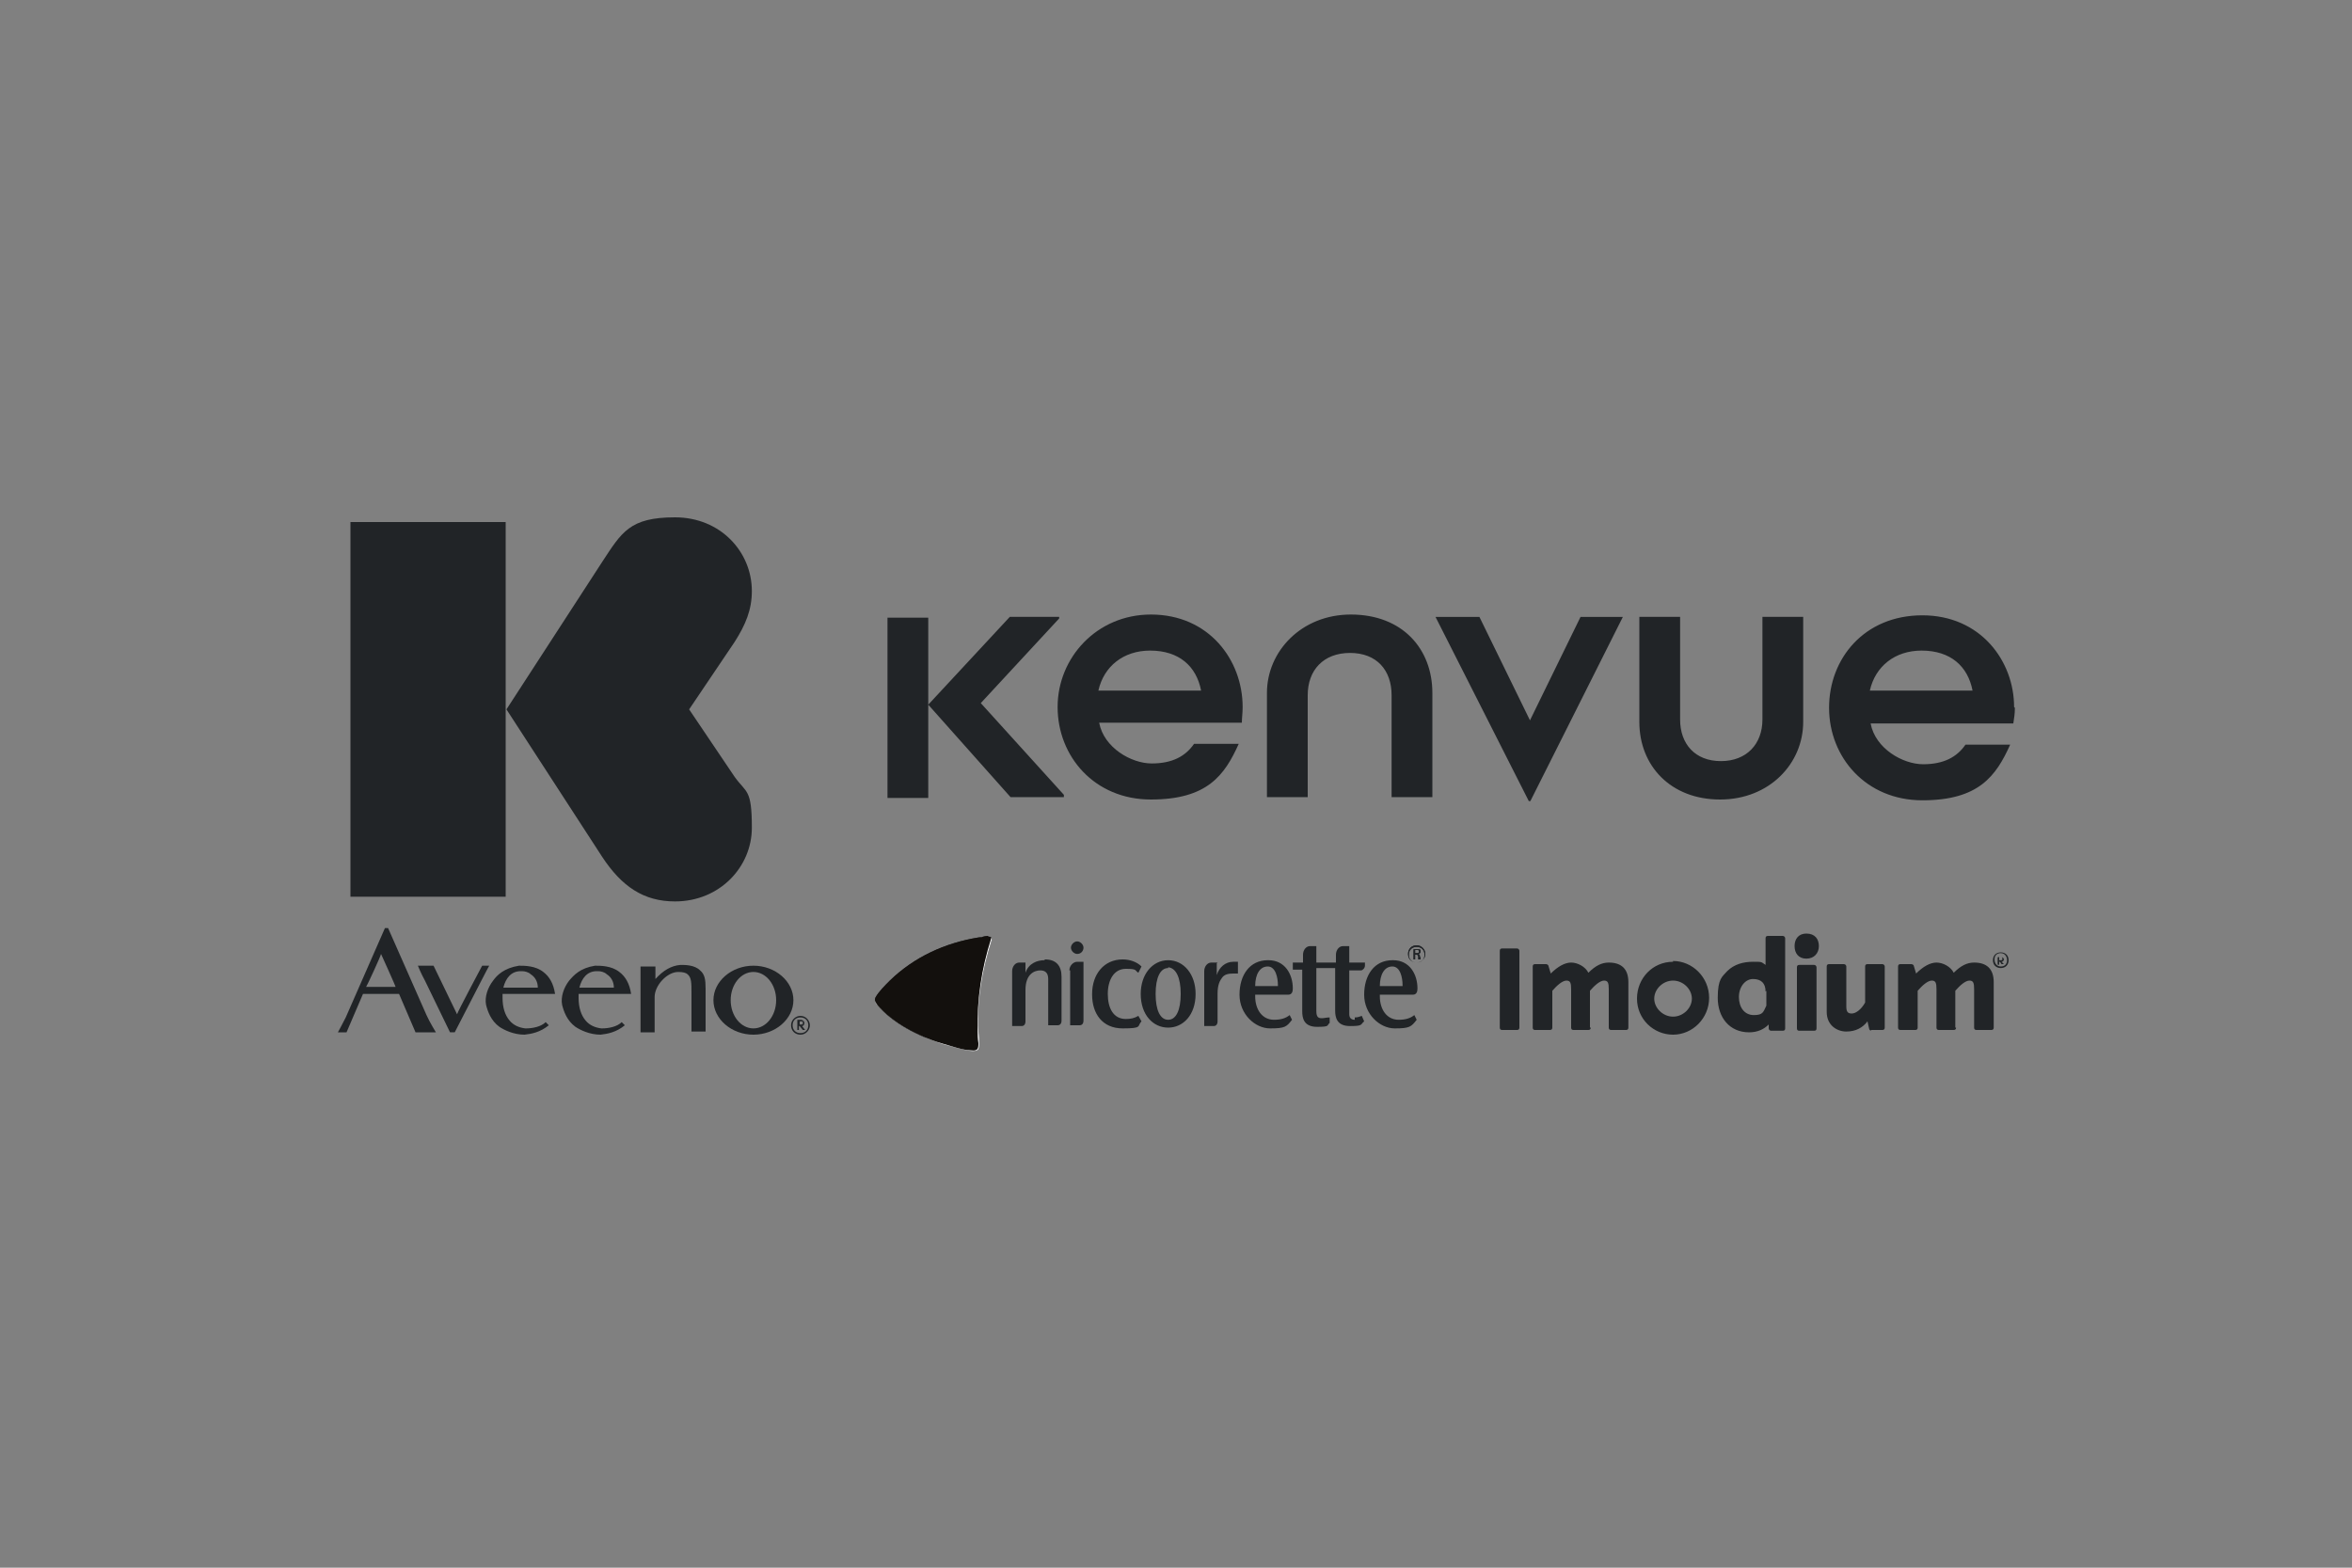 <svg xmlns="http://www.w3.org/2000/svg" xmlns:xlink="http://www.w3.org/1999/xlink" id="uuid-33de981e-e834-43e1-8c48-5d9b330b752b" viewBox="0 0 300 200"><rect x="0" y="0" width="300" height="200" fill="#808080" stroke="none"/><defs><style> .st0 { fill: #212427; } .st1 { fill: #fff; } .st2 { fill: #13100d; } </style></defs><path class="st0" d="M44.7,66.6v47.8h19.8v-47.8h-19.8ZM87.9,90.5l5.8-8.6c1.4-2.2,2.2-4.1,2.2-6.5,0-5-4-9.4-9.8-9.4s-6.8,1.9-9.3,5.7l-12.2,18.8,12.2,18.8c2.5,3.8,5.3,5.7,9.3,5.7,5.7,0,9.8-4.4,9.8-9.4s-.7-4.4-2.2-6.5l-5.8-8.6h0ZM146.8,78.4c-6.9,0-11.9,5.5-11.9,11.8s4.7,11.8,11.9,11.8,9.4-3.1,11.2-7.1h-5.7c-1.1,1.6-2.8,2.5-5.4,2.5s-6.1-2-6.7-5.2h18.2c0-.6.1-1.2.1-2,0-6-4.3-11.8-11.7-11.8h0ZM146.7,83c3.7,0,5.9,2,6.5,5.1h-13.1c.7-3.1,3.2-5.1,6.6-5.1Z"></path><path class="st0" d="M135.1,79v-.3h-6.3l-10.4,11.2,10.5,11.8h6.8v-.3l-10.6-11.7,10-10.8h0ZM113.2,78.8v23h5.2v-23h-5.2ZM256.9,90.2c0-5.9-4.3-11.7-11.7-11.7s-11.9,5.5-11.9,11.8,4.7,11.8,11.9,11.8,9.4-3.1,11.2-7.1h-5.7c-1.1,1.6-2.8,2.5-5.4,2.5s-6.1-2-6.7-5.2h18.2c.1-.7.2-1.2.2-2h0ZM245.1,83c3.7,0,5.9,2,6.5,5.1h-13.1c.7-3.1,3.2-5.1,6.6-5.1ZM224.8,91.8c0,3.1-2,5.3-5.3,5.3s-5.2-2.2-5.2-5.3v-13.1h-5.2v13.4c0,5.6,4,9.9,10.3,9.9s10.6-4.6,10.6-9.9v-13.4h-5.2v13.1h0ZM172.3,78.4c-6.3,0-10.7,4.7-10.7,10v13.3h5.2v-13c0-3.2,2-5.4,5.4-5.4s5.3,2.2,5.3,5.4v13h5.2v-13.3c0-5.6-3.8-10-10.4-10h0ZM195.2,92l-6.5-13.3h-5.6l11.9,23.5h.2l11.8-23.5h-5.4l-6.5,13.3h0Z"></path><path class="st0" d="M213.4,122.7c-2.6,0-4.6,2.1-4.6,4.7s2.1,4.6,4.6,4.6,4.6-2.1,4.6-4.7-2.1-4.7-4.6-4.7M213.4,129.7c-1.3,0-2.4-1.1-2.4-2.3s1.1-2.3,2.4-2.3,2.4,1.1,2.4,2.3-1.1,2.3-2.4,2.3"></path><path class="st0" d="M225.9,131.5c-.1,0-.3-.1-.3-.3v-.5c-.6.6-1.4,1-2.5,1-2.5,0-4-1.9-4-4.4s.6-2.7,1.2-3.4c.9-.9,2.1-1.2,3.3-1.2s1,0,1.6.4v-3.4c0-.2.1-.3.3-.3h1.9c.2,0,.3.2.3.3v11.5c0,.2-.1.3-.3.3h-1.4ZM249.5,131.1c0,.2-.1.3-.3.3h-1.9c-.2,0-.3-.1-.3-.3v-4.9c0-.8-.1-1.1-.6-1.1s-1.2.6-1.8,1.3v4.7c0,.2-.1.3-.3.3h-1.9c-.2,0-.3-.1-.3-.3v-7.8c0-.2.1-.3.3-.3h1.4c.1,0,.3.1.3.2l.3,1c.9-.9,1.8-1.4,2.6-1.4s1.8.5,2.2,1.3c.9-.9,1.7-1.3,2.6-1.3,1.6,0,2.5.8,2.5,2.5v5.8c0,.2-.1.3-.3.3h-1.9c-.2,0-.3-.1-.3-.3v-4.9c0-.8-.1-1.1-.6-1.1s-1.2.6-1.8,1.3v4.7h0ZM202.9,131.1c0,.2-.1.3-.3.3h-1.9c-.2,0-.3-.1-.3-.3v-4.9c0-.8-.1-1.1-.6-1.1s-1.2.6-1.8,1.3v4.7c0,.2-.1.3-.3.3h-1.9c-.2,0-.3-.1-.3-.3v-7.8c0-.2.1-.3.3-.3h1.4c.1,0,.3.1.3.2l.3,1c.9-.9,1.8-1.4,2.6-1.4s1.8.5,2.2,1.3c.9-.9,1.7-1.3,2.6-1.3,1.6,0,2.5.8,2.5,2.5v5.8c0,.2-.1.3-.3.3h-1.9c-.2,0-.3-.1-.3-.3v-4.9c0-.8-.1-1.1-.6-1.1s-1.2.6-1.8,1.3v4.7h0ZM238.7,131.5c-.1,0-.3-.1-.3-.3l-.2-.9c-.6.8-1.5,1.3-2.7,1.3s-2.5-.8-2.5-2.5v-5.8c0-.2.1-.3.3-.3h1.9c.2,0,.3.2.3.3v5.1c0,.7.2.9.7.9s1.2-.5,1.7-1.4v-4.6c0-.2.1-.3.3-.3h1.9c.2,0,.3.2.3.3v7.8c0,.2-.1.3-.3.3h-1.5,0ZM193.8,131.1c0,.2-.1.3-.3.3h-1.9c-.2,0-.3-.1-.3-.3v-9.8c0-.2.1-.3.3-.3h1.9c.2,0,.3.2.3.3v9.8ZM229.5,131.5c-.2,0-.3-.1-.3-.3v-7.8c0-.2.1-.3.3-.3h1.9c.2,0,.3.2.3.3v7.8c0,.2-.1.3-.3.3h-1.9ZM225.2,126.5c0-1.1-.6-1.6-1.6-1.6s-1.8,1-1.8,2.3.7,2.3,1.9,2.3,1.2-.4,1.6-1.2v-1.9h0ZM230.4,119.1c-1,0-1.5.7-1.5,1.6s.5,1.6,1.5,1.6,1.6-.7,1.6-1.6-.5-1.6-1.6-1.6"></path><path class="st0" d="M255,122.1h.2c.1,0,.2,0,.2.2s0,.2-.2.2h-.2v-.3h0ZM255.5,123c0,0,.1,0,.1,0l-.3-.3c.2,0,.3-.2.3-.3s-.1-.3-.4-.3h-.3c0,0-.1,0-.1.1v.8c0,0,0,.1.1.1h0c0,0,.1,0,.1-.1v-.3h.1l.2.3c0,0,.1,0,.1,0h0ZM255.2,123.3c-.5,0-.8-.4-.8-.9s.3-.8.8-.8.8.4.8.9-.3.8-.8.8ZM255.2,123.5c.6,0,1-.4,1-1s-.4-1-1-1-1,.4-1,1,.4,1,1,1h0Z"></path><g><path class="st0" d="M180.5,121.8c.3,0,.4,0,.4.3,0,.2,0,.2,0,.3h.3c0-.1,0-.2-.1-.4,0-.2,0-.2-.2-.3.2,0,.3-.2.3-.3,0-.1,0-.3-.2-.3,0,0-.2,0-.3,0h-.4v1.3h.2v-.6h0ZM180.5,121.2h.2c.1,0,.2,0,.2,0,0,0,.1.1.1.2,0,.2-.2.2-.3.2h-.2v-.4h0Z"></path><path class="st0" d="M180.7,122.8c.6,0,1.1-.5,1.1-1.1s-.5-1.1-1.1-1.1-1.1.4-1.1,1.1.5,1.1,1.1,1.1M180.7,120.8c.6,0,1,.4,1,1s-.4,1-1,1-1-.4-1-1,.4-1,1-1"></path><path class="st0" d="M180.5,121.8c.3,0,.4,0,.4.3,0,.2,0,.2,0,.3h.3c0-.1,0-.2-.1-.4,0-.2,0-.2-.2-.3.2,0,.3-.2.3-.3,0-.1,0-.3-.2-.3,0,0-.2,0-.3,0h-.4v1.3h.2v-.6h0ZM180.5,121.2h.2c.1,0,.2,0,.2,0,0,0,.1.1.1.2,0,.2-.2.2-.3.2h-.2v-.4h0Z"></path><path class="st0" d="M180.7,122.8c.6,0,1.1-.5,1.1-1.1s-.5-1.1-1.1-1.1-1.1.4-1.1,1.1.5,1.1,1.1,1.1M180.7,120.8c.6,0,1,.4,1,1s-.4,1-1,1-1-.4-1-1,.4-1,1-1"></path><path class="st0" d="M139.3,126.9c0,2.4,1.3,4.3,3.9,4.3s1.8-.3,2.4-.9l-.4-.7c-.5.3-1,.4-1.6.4-1.6,0-2.3-1.4-2.3-3.2s.8-3.2,2.3-3.2,1.1.2,1.6.5l.4-.8c-.6-.6-1.5-.9-2.4-.9-2.4,0-3.9,1.9-3.9,4.4h0ZM178.9,125.8h0c0,0-2.9,0-2.9,0,0-1.5.6-2.5,1.6-2.5s1.3,1.4,1.3,2.4h0ZM177.6,122.5c-2.3,0-3.6,1.9-3.6,4.4s2,4.3,3.9,4.3,2.1-.2,2.8-1.1l-.3-.6c-.5.4-1.1.6-2,.6-1.5,0-2.4-1.3-2.4-3v-.2h4.2c.5,0,.6-.4.6-.8,0-1.8-1-3.6-3.1-3.6h0ZM149,123.5c-1,0-1.6,1.2-1.6,3.3s.6,3.3,1.6,3.3,1.6-1.2,1.6-3.3-.6-3.3-1.6-3.4ZM149,131.1c-1.9,0-3.5-1.6-3.5-4.3,0-2.5,1.5-4.3,3.5-4.3s3.5,1.8,3.5,4.3c0,2.7-1.6,4.3-3.5,4.3ZM163,125.8h0c0,0-2.9,0-2.9,0,0-1.5.6-2.5,1.6-2.5s1.3,1.4,1.3,2.4h0ZM137.4,121.7c.5,0,.8-.4.8-.8s-.4-.8-.8-.8-.8.4-.8.8.4.8.8.8ZM136.5,123.8v7h1.2c.3,0,.5-.2.5-.6v-7.5h-.8c-.5,0-1,.5-1,1.1h0ZM161.7,122.5c-2.3,0-3.6,1.9-3.6,4.4s2,4.3,3.9,4.3,2.1-.2,2.8-1.1l-.3-.6c-.5.4-1.1.6-2,.6-1.5,0-2.4-1.3-2.4-3v-.2h4.2c.5,0,.6-.4.6-.8,0-1.8-1-3.6-3.1-3.6h0ZM133.2,122.5c-.9,0-2,.4-2.4,1.6h0v-1.3h-.8c-.5,0-.9.5-.9,1.1v7h1.2c.3,0,.5-.2.5-.6v-4c0-2.1,1.2-2.5,1.9-2.5s1,.4,1,1.1v5.9h1.2c.3,0,.5-.2.5-.6v-5.6c0-1.4-.7-2.2-2.1-2.2h0ZM172.8,130.1c-.4,0-.7-.2-.7-.7v-5.6h1.5c.2,0,.5-.3.5-.6v-.4h-2v-2.1h-.8c-.5,0-.9.5-.9,1.1v1h-2.5v-2.1h-.8c-.5,0-.9.5-.9,1.1v1h-1.3v.9h1.2v5.3c0,.9.2,2,1.9,2s1.2-.2,1.6-.5v-.7c-.4,0-.7.1-1,.1-.4,0-.7-.1-.7-.9v-5.5h2.4v5.4c0,.9.2,2,1.9,2s1.3-.2,1.8-.6l-.3-.7c-.3.1-.5.2-.9.2h0ZM155.3,122.8h-.8c-.5,0-.9.5-.9,1.1v7h1.2c.3,0,.5-.2.5-.6v-3.5c0-1.2.3-1.7.6-2.1.3-.4.8-.5,1.4-.5s.4,0,.6,0v-1.5c-.2,0-.4,0-.6,0-1,0-1.8.7-2.1,1.7h0v-1.5h0Z"></path></g><g id="uuid-4dcc69fe-1475-4be3-bbc2-cfa9c4382928"><g id="uuid-d4381b4b-6fe1-4fa5-b41a-2d1cb7171c80"><g id="uuid-8a1205cb-5b55-4c71-940b-81d7aa4ae8d6"><path class="st0" d="M126.1,119.5c-.4,0-.8,0-1.2.2-4.3.7-8.2,2.6-11.3,5.5-.6.6-1.4,1.4-1.8,2.1-.3.4-.2.7.2,1,1.9,2.2,5.4,4,8.2,4.9,1.1.3,2.7.8,3.8.9.8,0,.9-.2.9-.9,0-.5,0-1-.1-1.6-.2-4,.5-7.9,1.7-11.7,0-.3-.1-.3-.3-.3h0Z"></path><path class="st0" d="M126.1,119.5c.2,0,.4,0,.3.3-1.2,3.8-1.8,7.7-1.7,11.7,0,.5,0,1,.1,1.6,0,.7-.1,1-.9.9-1.1,0-2.7-.6-3.8-.9-2.8-.8-6.3-2.6-8.2-4.9-.3-.4-.4-.6-.2-1,.4-.7,1.2-1.5,1.8-2.1,3.1-3,7-4.8,11.3-5.5.4,0,.8-.2,1.2-.2h0Z"></path><path class="st1" d="M126.1,119.5c-.4,0-.8,0-1.2.2-4.3.7-8.2,2.6-11.3,5.5-.6.6-1.4,1.4-1.8,2.1-.3.4-.2.7.2,1,1.9,2.2,5.4,4,8.2,4.9,1.1.3,2.7.8,3.8.9.8,0,.9-.2.9-.9,0-.5,0-1-.1-1.6-.2-4,.5-7.9,1.7-11.7,0-.3-.1-.3-.3-.3h0Z"></path><path class="st2" d="M126.1,119.5c.2,0,.4,0,.3.3-1.2,3.8-1.8,7.7-1.7,11.7,0,.5,0,1,.1,1.6,0,.7-.1,1-.9.9-1.1,0-2.7-.6-3.8-.9-2.8-.8-6.3-2.6-8.2-4.9-.3-.4-.4-.6-.2-1,.4-.7,1.2-1.5,1.8-2.1,3.1-3,7-4.8,11.3-5.5.4,0,.8-.2,1.2-.2h0Z"></path></g></g></g><path class="st0" d="M81.7,130v-4.5c0-.8,0-2.2,0-2.2h1.9v1.6c1-1.1,2-1.7,3.2-1.8.6,0,1.8,0,2.5.7.6.5.7,1.2.7,2.3v3.7c0,.3,0,1.8,0,1.8h-1.8s0-1,0-1.8v-3.1c0-1.3,0-2-.5-2.4-.2-.2-.6-.3-1.2-.3-1.4,0-3,1.7-3,3.2v4.5h-1.8v-1.7h0Z"></path><path class="st0" d="M76.8,131.2c.8,0,1.9-.2,2.5-.8h0s.4.4.4.4h0c-1.1.9-2.2,1.1-3.1,1.2-1.4,0-2.6-.6-3.2-1-1.1-.8-1.5-2-1.7-2.8-.2-1,.2-2.2.9-3.1.6-.7,1.4-1.6,3.3-1.9.7,0,2.1,0,3.1.8.8.6,1.3,1.5,1.5,2.8h0c0,0-6.7,0-6.7,0,0,.2,0,.4,0,.5,0,1.2.3,2.2.9,2.9.5.6,1.2.9,2,1h0ZM78.3,126c0-.8-.4-1.4-.9-1.7-.3-.3-.8-.4-1.1-.4h-.2c-1.2,0-1.9.9-2.2,2.1h4.3Z"></path><path class="st0" d="M67.1,131.2c.8,0,1.9-.2,2.5-.8h0s.4.4.4.4h0c-1.1.9-2.2,1.1-3.1,1.2-1.4,0-2.6-.6-3.2-1-1.1-.8-1.5-2-1.7-2.8-.2-1,.2-2.2.9-3.1.5-.7,1.4-1.6,3.3-1.9.7,0,2.1,0,3.1.8.8.6,1.3,1.5,1.5,2.8h0c0,0-6.7,0-6.7,0,0,.2,0,.4,0,.5,0,1.2.3,2.2.9,2.9.5.6,1.2.9,2,1h0ZM68.6,126c0-.8-.4-1.4-.9-1.7-.3-.3-.8-.4-1.1-.4h-.2c-1.2,0-1.9.9-2.2,2.1h4.3Z"></path><path class="st0" d="M58.3,129.4c0-.2,3.2-6.2,3.2-6.2h.9s-.6,1.1-1,1.9h0s-3.4,6.6-3.4,6.6h-.6l-3.2-6.6c-.5-.9-.9-1.9-.9-1.9h2s2.9,6,3,6.2Z"></path><path class="st0" d="M50.5,126c0-.1-1.8-4.1-1.9-4.3,0,.2-1.8,4.1-1.9,4.2h3.8ZM49.5,118.4l4.9,11.1c.4.9,1.2,2.2,1.2,2.2h-2.6s-2.1-4.9-2.1-4.9h-4.6c0,0-2.1,4.9-2.1,4.9h-1.1s.6-1.1,1-1.9l5-11.4h.5,0Z"></path><path class="st0" d="M96.1,123.2c-2.8,0-5.1,2-5.1,4.4s2.3,4.4,5.1,4.4,5.1-2,5.1-4.4-2.3-4.4-5.1-4.4ZM96.1,131.2c-1.6,0-2.9-1.6-2.9-3.6s1.3-3.6,2.9-3.6,2.9,1.6,2.9,3.6-1.3,3.6-2.9,3.6Z"></path><path class="st0" d="M102.2,130.7h-.2v-.4h.2c.2,0,.2,0,.2.2s0,.2-.2.2M101.7,130.1v1.3h.2v-.5h0c0,0,0,0,.1,0l.4.5h.3l-.4-.5s0,0,0,0c.2,0,.3-.2.3-.4s-.2-.4-.5-.4c0,0-.5,0-.5,0ZM102.1,131.8c.6,0,1-.4,1-1s-.4-1-1-1-1,.4-1,1,.4,1,1,1M102.1,129.6c.7,0,1.2.6,1.2,1.2s-.5,1.2-1.2,1.2-1.2-.5-1.2-1.2.6-1.2,1.2-1.2"></path></svg>